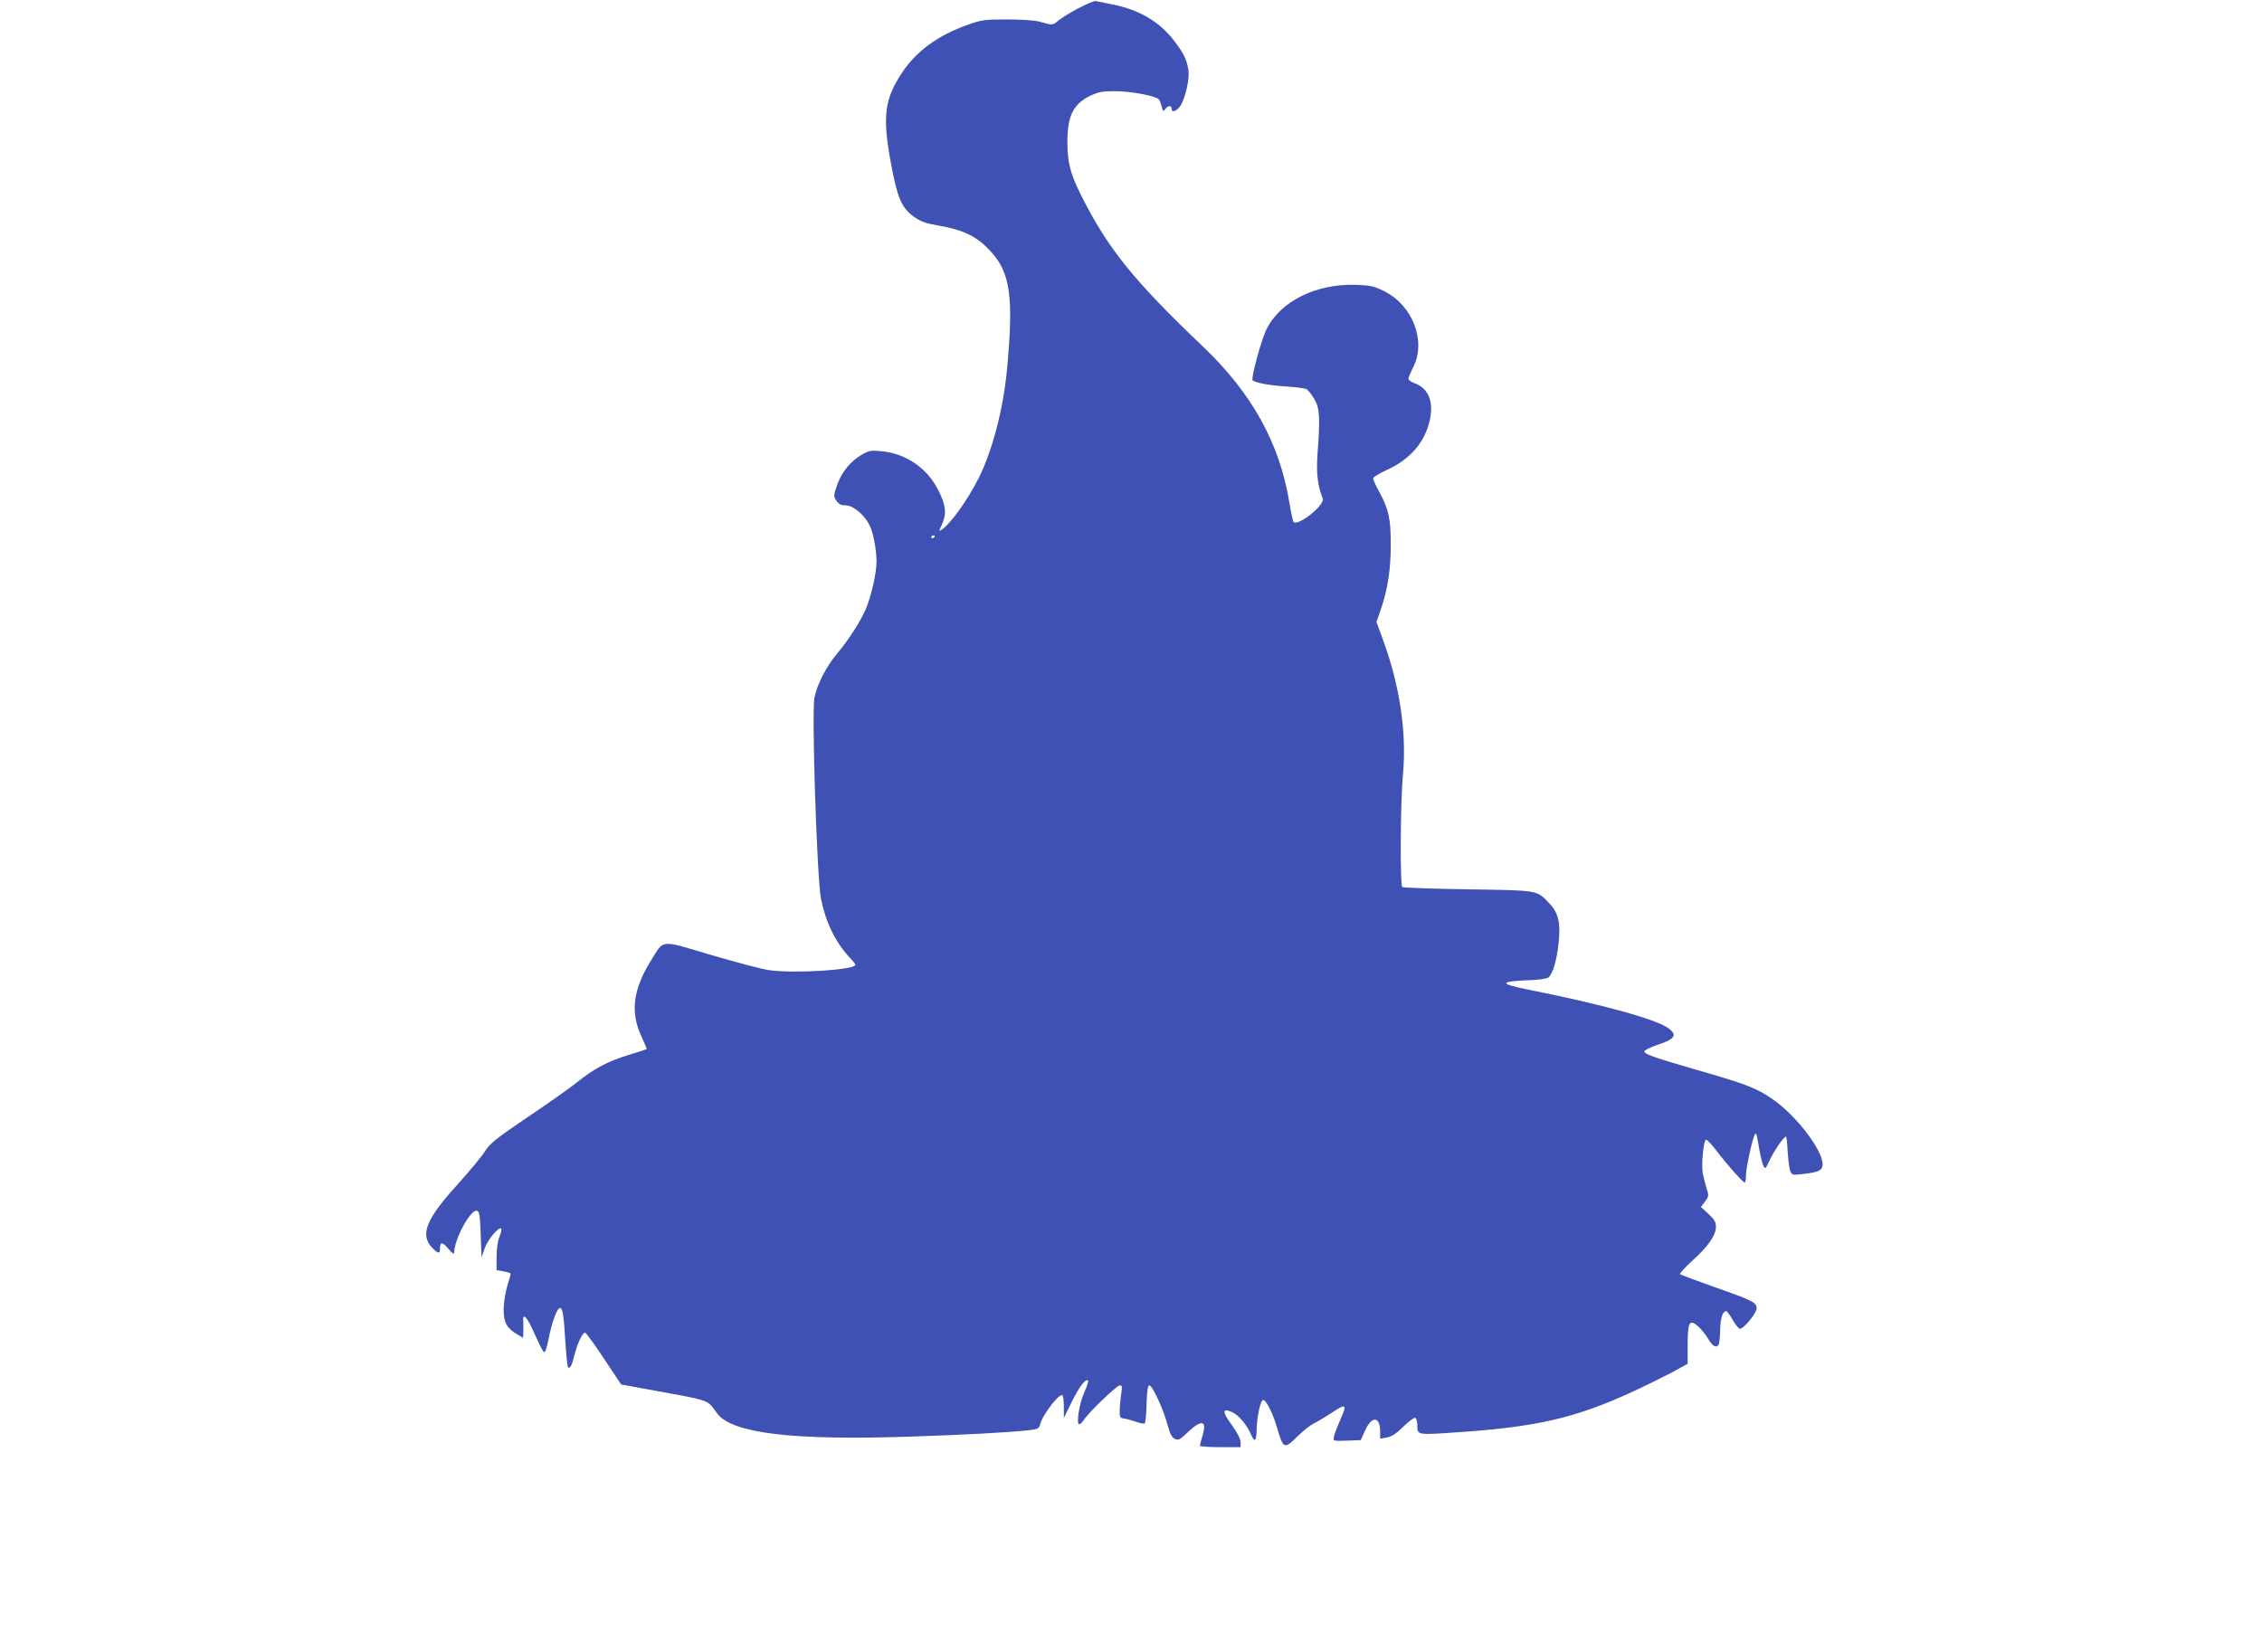 <?xml version="1.0" standalone="no"?>
<!DOCTYPE svg PUBLIC "-//W3C//DTD SVG 20010904//EN"
 "http://www.w3.org/TR/2001/REC-SVG-20010904/DTD/svg10.dtd">
<svg version="1.0" xmlns="http://www.w3.org/2000/svg"
 width="1280pt" height="935pt" viewBox="0 0 1280 935"
 preserveAspectRatio="xMidYMid meet">
<g transform="translate(0,935) scale(0.1,-0.1)"
fill="#3f51b5" stroke="none">
<path d="M6098 9301 c-47 -25 -98 -57 -112 -70 -17 -16 -32 -22 -48 -18 -13 3
-41 10 -63 16 -22 6 -102 11 -177 11 -126 0 -143 -2 -221 -30 -168 -59 -291
-149 -371 -269 -100 -150 -113 -246 -67 -501 38 -209 61 -263 130 -315 39 -28
66 -38 133 -50 153 -26 226 -62 306 -150 109 -119 128 -257 91 -660 -21 -227
-83 -464 -160 -619 -62 -123 -157 -257 -208 -292 -20 -14 -20 -14 1 32 26 60
20 106 -23 191 -64 126 -183 207 -325 220 -55 5 -68 3 -107 -20 -62 -36 -111
-95 -136 -161 -25 -68 -26 -75 -5 -104 11 -15 25 -22 50 -22 41 0 105 -53 134
-111 21 -40 40 -139 40 -207 0 -61 -27 -185 -57 -260 -29 -71 -97 -179 -167
-262 -61 -73 -111 -171 -127 -247 -17 -83 14 -1027 37 -1142 28 -134 82 -244
162 -330 18 -18 32 -37 32 -41 0 -29 -349 -51 -490 -30 -36 5 -181 43 -324 85
-298 88 -266 91 -343 -32 -101 -163 -117 -290 -54 -427 17 -38 31 -70 31 -72
0 -2 -46 -17 -102 -34 -120 -37 -196 -77 -293 -155 -38 -31 -164 -120 -279
-197 -181 -123 -213 -148 -242 -194 -19 -30 -88 -113 -154 -186 -180 -199
-215 -285 -144 -360 34 -34 44 -35 44 -5 0 40 13 40 47 0 22 -26 32 -33 33
-22 1 77 92 244 128 237 15 -3 18 -22 22 -133 l5 -130 18 51 c17 49 80 124 93
111 4 -3 -1 -24 -10 -47 -10 -24 -16 -69 -16 -114 l0 -74 40 -7 c22 -4 40 -10
40 -13 0 -4 -9 -36 -20 -72 -11 -37 -20 -94 -20 -132 0 -73 18 -105 79 -141
l31 -18 1 28 c1 15 1 43 0 62 -5 57 21 31 64 -67 22 -50 45 -96 51 -102 8 -8
15 10 27 67 18 92 47 175 63 180 17 6 24 -32 33 -188 5 -77 12 -143 15 -147
11 -10 23 11 35 63 17 71 49 137 62 133 7 -2 55 -69 108 -149 l96 -144 120
-22 c403 -74 361 -59 424 -143 85 -112 429 -153 1096 -130 301 10 550 23 667
36 49 5 57 9 63 31 13 54 108 179 127 167 4 -3 8 -33 8 -67 l0 -62 44 90 c43
87 79 135 93 122 3 -4 -6 -34 -22 -68 -28 -63 -46 -179 -28 -179 6 0 19 12 28
27 29 43 185 193 202 193 13 0 14 -8 7 -52 -4 -29 -8 -71 -8 -93 -1 -35 2 -40
24 -43 14 -1 44 -10 68 -18 24 -9 46 -13 50 -9 4 4 9 54 10 111 3 75 7 104 16
104 17 0 81 -139 103 -224 14 -52 24 -71 41 -79 20 -9 28 -5 65 30 84 81 118
78 93 -7 -9 -30 -16 -57 -16 -62 0 -4 52 -8 115 -8 l115 0 0 29 c0 18 -18 52
-50 97 -56 76 -54 99 5 71 36 -17 83 -74 105 -127 19 -46 30 -36 31 28 1 73
21 164 36 169 15 5 55 -73 78 -152 37 -127 41 -129 119 -52 30 29 71 62 92 72
22 11 65 37 96 57 88 59 93 54 49 -45 -16 -36 -31 -76 -33 -89 -3 -25 -8 -24
102 -20 l50 2 24 53 c38 86 86 83 86 -6 l0 -39 38 7 c26 4 53 22 94 62 31 31
61 52 67 49 6 -4 11 -22 11 -39 0 -60 -5 -59 236 -42 441 30 660 81 976 226
72 33 173 83 225 110 l93 51 0 108 c0 128 10 146 58 105 17 -14 42 -46 57 -70
25 -44 47 -56 61 -34 3 6 7 44 8 84 1 66 14 105 35 105 4 0 20 -22 36 -50 16
-27 34 -50 41 -50 21 0 94 88 94 115 0 34 -17 43 -235 120 -104 37 -193 70
-198 74 -4 4 27 38 69 76 89 80 134 144 134 192 0 27 -9 42 -42 73 l-43 39 23
31 c22 30 23 33 8 78 -8 26 -17 64 -21 84 -8 53 5 188 19 188 7 0 30 -24 51
-52 65 -86 163 -197 169 -190 3 3 6 22 6 43 0 39 36 203 50 229 6 10 10 3 15
-25 15 -91 26 -141 35 -155 10 -17 9 -18 37 40 25 53 82 134 90 127 3 -3 7
-42 9 -86 3 -45 9 -93 14 -107 10 -24 12 -25 72 -18 80 9 104 18 110 42 19 71
-141 286 -285 384 -86 59 -145 82 -390 153 -278 80 -332 99 -332 115 0 7 35
24 80 39 91 30 107 53 60 89 -65 52 -377 138 -800 222 -165 33 -162 46 12 53
54 2 97 8 106 16 24 20 47 98 57 198 12 110 -2 168 -53 221 -72 75 -56 73
-459 79 -200 3 -367 9 -373 13 -13 11 -11 479 4 637 22 241 -19 509 -116 770
l-34 93 25 72 c39 114 56 227 56 367 0 144 -12 201 -66 299 -19 34 -34 68 -34
75 1 7 35 28 77 47 132 60 214 155 243 278 25 108 -6 185 -87 214 -18 7 -33
17 -33 24 0 7 12 36 27 66 75 147 -3 350 -164 430 -58 29 -80 33 -158 36 -226
8 -429 -92 -508 -251 -29 -57 -89 -278 -79 -289 15 -14 93 -29 187 -35 55 -3
108 -10 117 -15 10 -4 30 -30 45 -56 31 -53 34 -100 18 -317 -7 -105 1 -172
30 -247 14 -35 -140 -158 -165 -132 -4 5 -15 55 -24 111 -55 334 -211 616
-485 878 -398 379 -542 558 -695 863 -59 118 -76 184 -76 298 0 147 33 214
127 261 49 23 69 27 142 27 92 0 233 -27 249 -47 5 -7 12 -25 16 -42 7 -27 9
-28 20 -12 16 21 36 22 36 1 0 -25 32 -12 52 21 28 49 50 151 43 198 -10 61
-26 94 -80 165 -82 109 -201 179 -355 208 -41 8 -82 16 -90 18 -8 2 -54 -18
-102 -43z m-808 -2985 c0 -3 -4 -8 -10 -11 -5 -3 -10 -1 -10 4 0 6 5 11 10 11
6 0 10 -2 10 -4z"/>
</g>
</svg>
